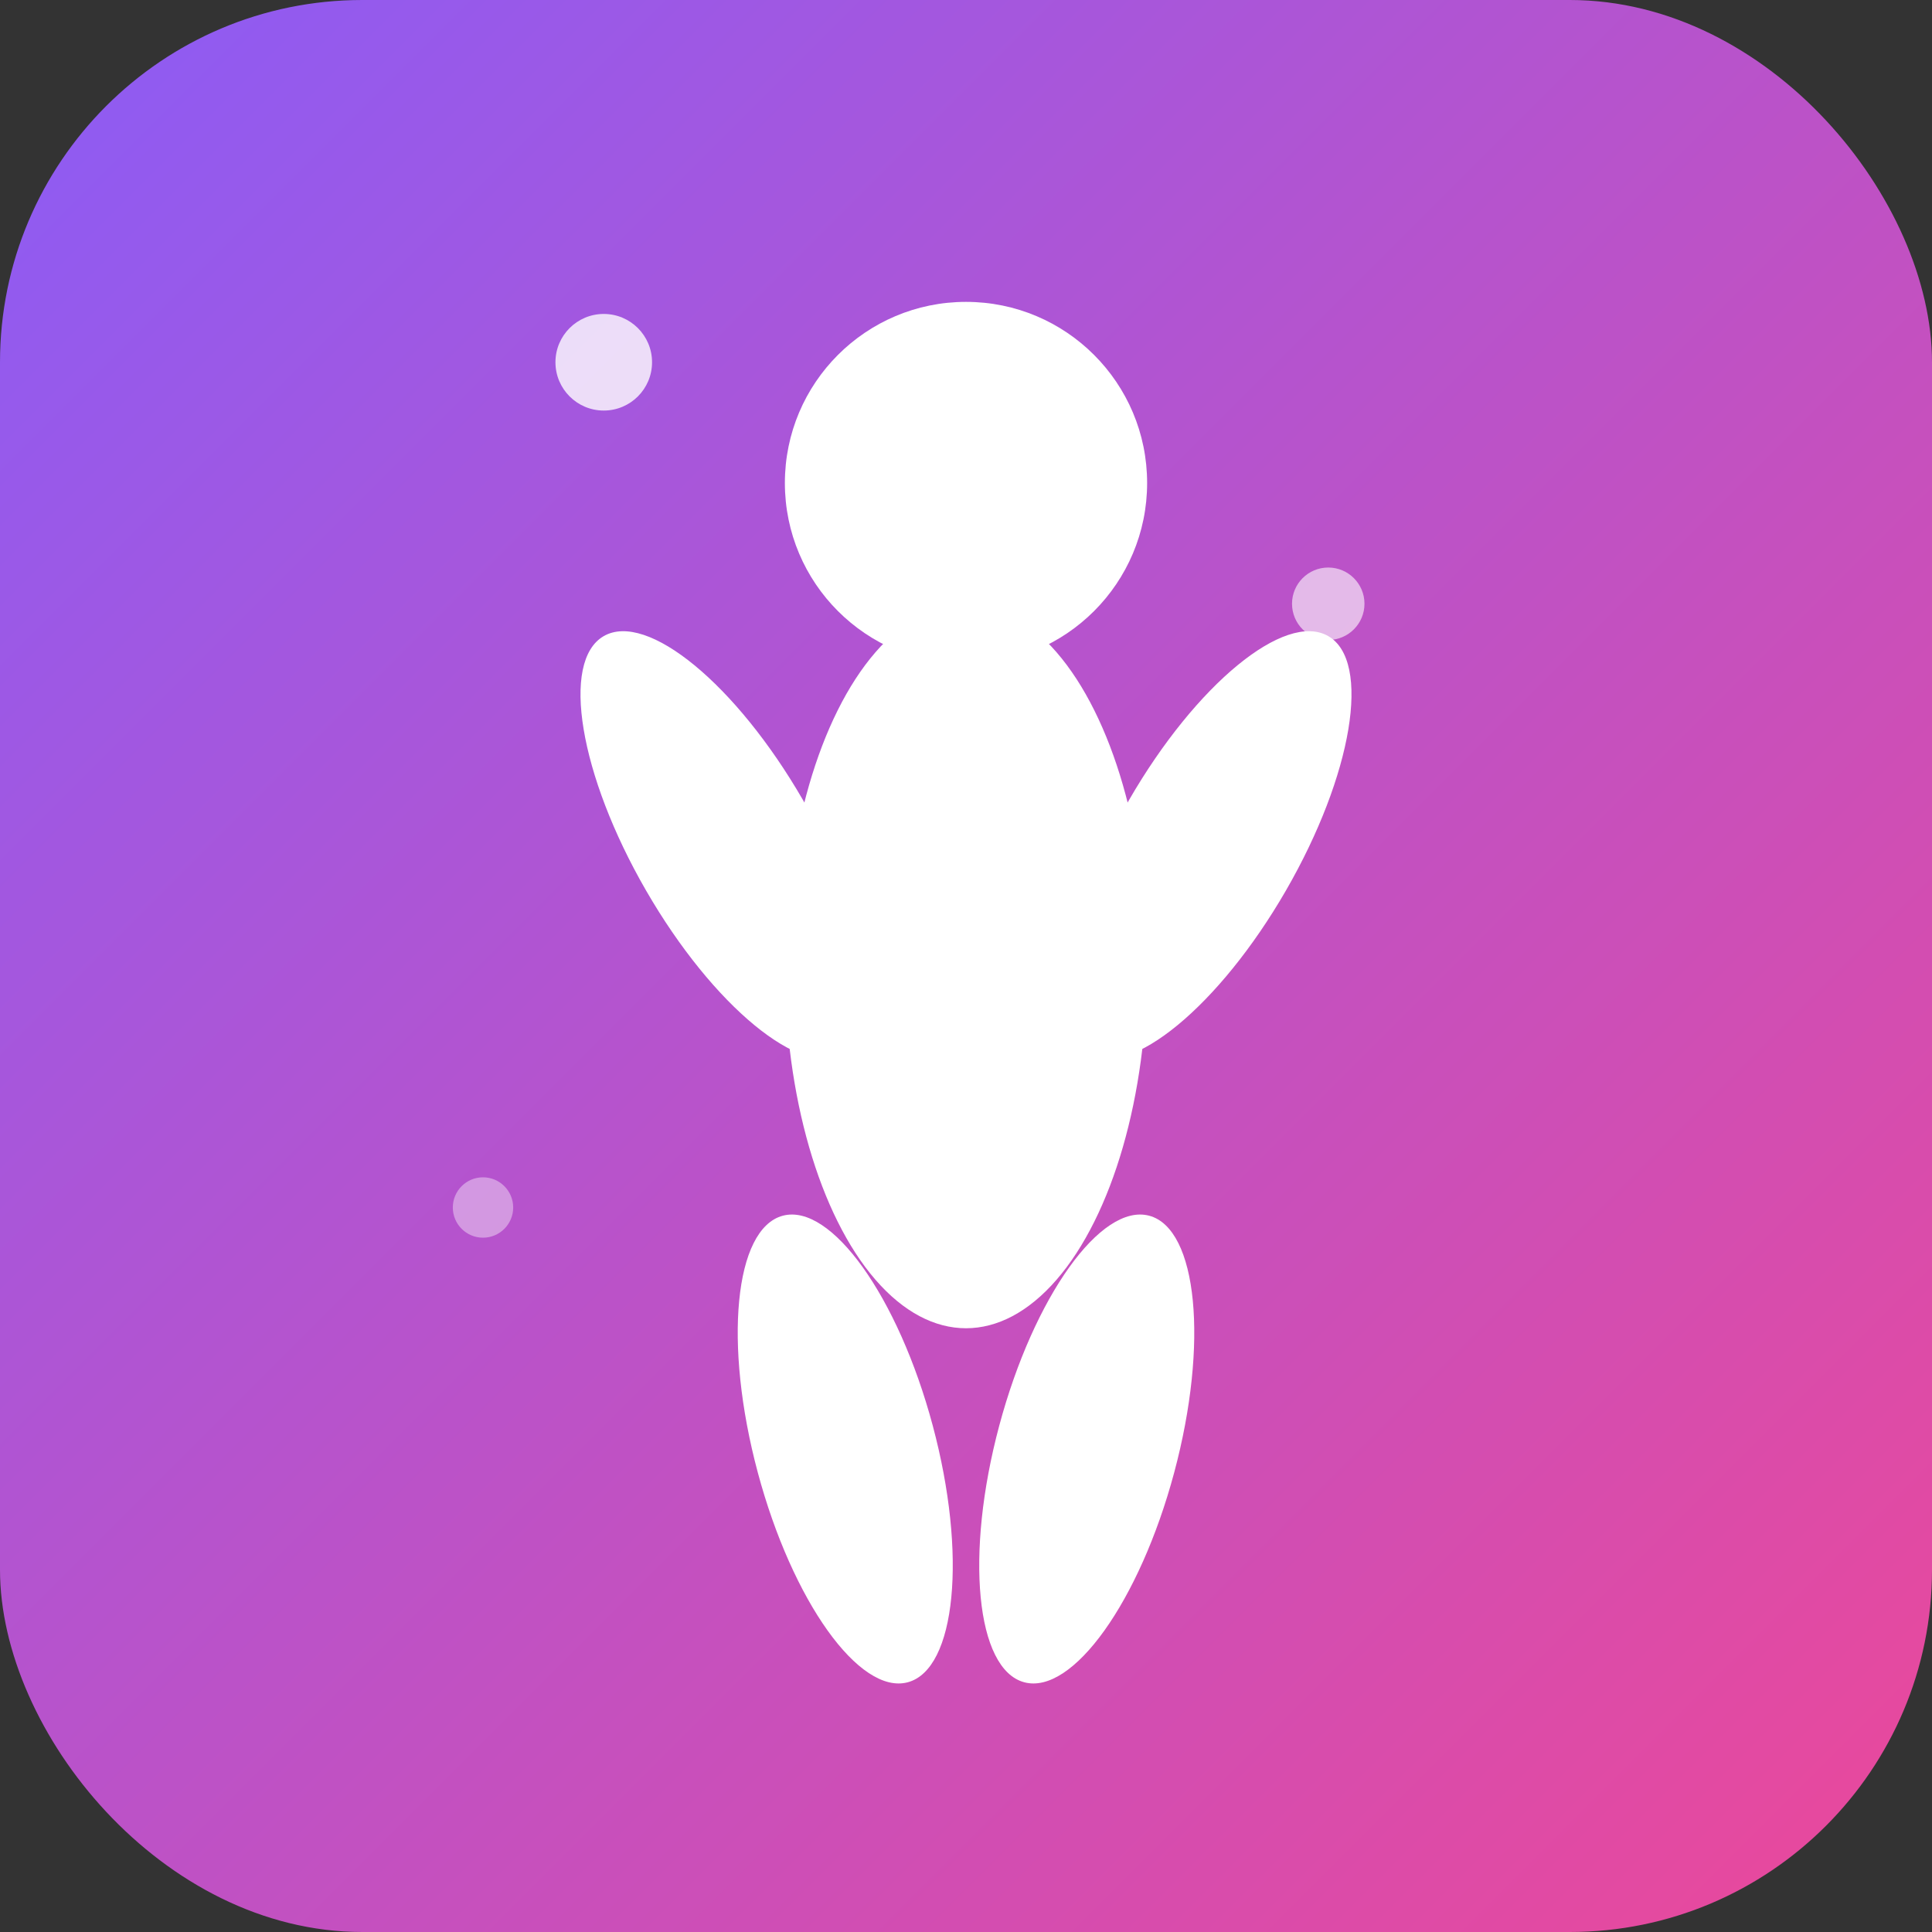 <svg xmlns="http://www.w3.org/2000/svg" viewBox="0 0 32 32" width="32" height="32">
  <rect x="0" y="0" width="32" height="32" fill="#333333" stroke="none"/>
  <defs>
    <linearGradient id="gradient" x1="0%" y1="0%" x2="100%" y2="100%">
      <stop offset="0%" style="stop-color:#8B5CF6;stop-opacity:1" />
      <stop offset="100%" style="stop-color:#EC4899;stop-opacity:1" />
    </linearGradient>
  </defs>
  
  <!-- Фон -->
  <rect width="32" height="32" rx="6" ry="6" fill="url(#gradient)" />
  
  <!-- Основна фігура - стилізована людина в русі -->
  <g fill="white">
    <!-- Голова -->
    <circle cx="16" cy="8" r="3" />
    
    <!-- Тіло -->
    <ellipse cx="16" cy="16" rx="3" ry="6" />
    
    <!-- Руки в русі -->
    <ellipse cx="12" cy="14" rx="1.5" ry="4" transform="rotate(-30 12 14)" />
    <ellipse cx="20" cy="14" rx="1.5" ry="4" transform="rotate(30 20 14)" />
    
    <!-- Ноги в русі -->
    <ellipse cx="14" cy="24" rx="1.5" ry="4" transform="rotate(-15 14 24)" />
    <ellipse cx="18" cy="24" rx="1.5" ry="4" transform="rotate(15 18 24)" />
    
    <!-- Акцент - символ энергії -->
    <circle cx="10" cy="6" r="0.8" opacity="0.8" />
    <circle cx="22" cy="10" r="0.6" opacity="0.6" />
    <circle cx="8" cy="20" r="0.5" opacity="0.4" />
  </g>
</svg>